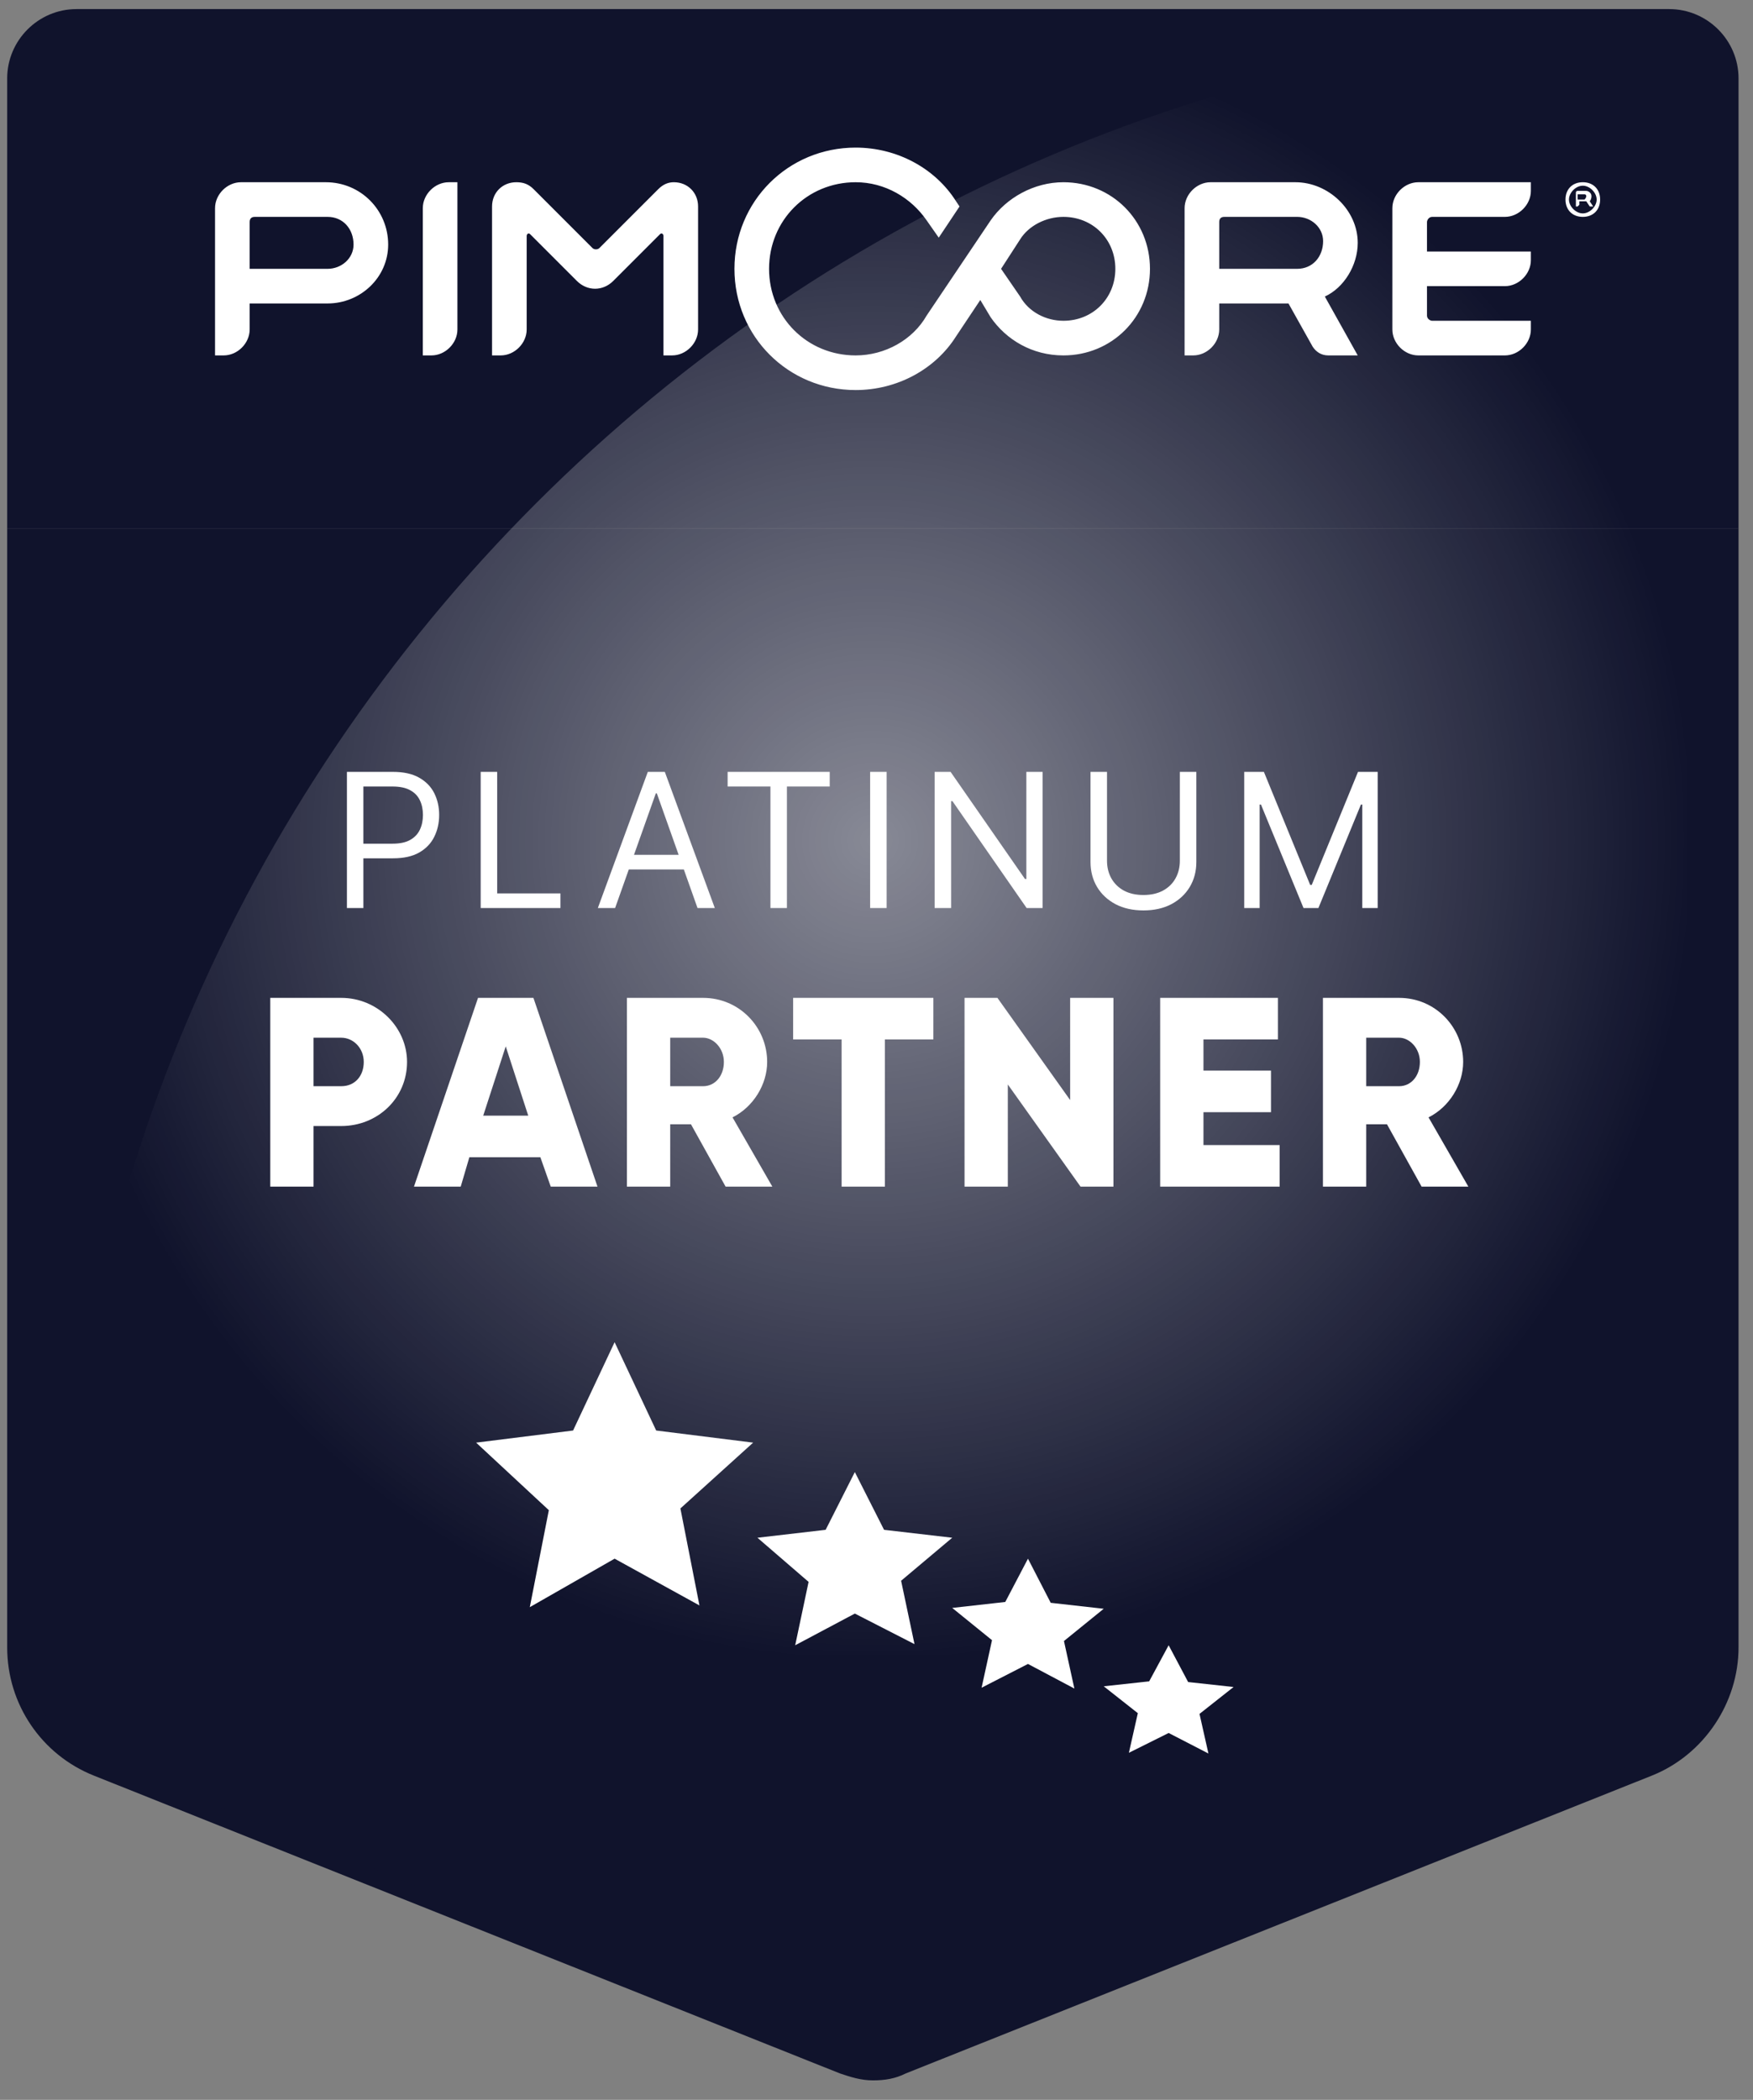 <svg width="81" height="97" viewBox="0 0 81 97" fill="none" xmlns="http://www.w3.org/2000/svg">
<rect x="0" y="0" width="81" height="97" fill="#808080" stroke="none"/>
<g clip-path="url(#clip0_23137_1122)">
<path d="M40.332 95.698C39.852 95.698 39.452 95.618 38.972 95.458L4.492 81.618C2.172 80.738 0.732 78.498 0.732 76.018V24.818H79.932V76.098C79.932 78.578 78.412 80.738 76.172 81.698L41.692 95.458C41.212 95.618 40.812 95.698 40.332 95.698Z" fill="#10132C"/>
<path d="M79.532 25.219V76.099C79.532 78.419 78.172 80.419 76.012 81.299L41.532 95.059C41.132 95.219 40.732 95.299 40.332 95.299C39.932 95.299 39.532 95.219 39.132 95.059L4.652 81.299C2.492 80.419 1.132 78.419 1.132 76.099V25.219H79.532ZM80.332 24.419H0.332V76.099C0.332 78.739 1.932 81.059 4.332 82.019L38.812 95.779C39.292 95.939 39.772 96.099 40.332 96.099C40.892 96.099 41.372 96.019 41.852 95.779L76.332 82.019C78.732 81.059 80.332 78.659 80.332 76.099V24.419Z" fill="#10132C"/>
<path d="M80.332 24.42H0.332V3.62C0.332 1.86 1.772 0.42 3.532 0.42H77.132C78.892 0.42 80.332 1.86 80.332 3.62V24.42Z" fill="#10132C"/>
<path d="M77.939 76.419H2.739C2.739 34.899 36.419 1.219 77.939 1.219V76.419Z" fill="url(#paint0_radial_23137_1122)"/>
<path d="M70.736 8.818V8.418H65.536C64.896 8.418 64.336 8.978 64.336 9.618V15.218C64.336 15.858 64.896 16.418 65.536 16.418H69.536C70.176 16.418 70.736 15.858 70.736 15.218V14.818H66.176C66.096 14.818 65.936 14.738 65.936 14.578V13.218H69.536C70.176 13.218 70.736 12.658 70.736 12.018V11.618H65.936V10.258C65.936 10.178 66.016 10.018 66.176 10.018H69.536C70.176 10.018 70.736 9.458 70.736 8.818ZM56.576 10.018H59.936C60.576 10.018 61.136 10.498 61.136 11.138C61.136 11.858 60.656 12.418 59.936 12.418H56.336V10.258C56.336 10.098 56.416 10.018 56.576 10.018ZM62.736 11.218C62.736 9.698 61.376 8.418 59.856 8.418H55.936C55.296 8.418 54.736 8.978 54.736 9.618V16.418H55.136C55.776 16.418 56.336 15.858 56.336 15.218V14.018H59.536L60.656 16.018C60.816 16.258 61.056 16.418 61.376 16.418H62.736L61.216 13.698C62.096 13.298 62.736 12.258 62.736 11.218ZM30.416 8.738L27.696 11.458C27.616 11.538 27.456 11.538 27.376 11.458L24.656 8.738C24.416 8.498 24.176 8.418 23.856 8.418C23.216 8.418 22.736 8.898 22.736 9.538V16.418H23.136C23.776 16.418 24.336 15.858 24.336 15.218V10.898C24.336 10.818 24.416 10.738 24.496 10.818L26.656 12.978C27.136 13.458 27.856 13.458 28.336 12.978L30.496 10.818C30.576 10.738 30.656 10.818 30.656 10.898V16.418H31.056C31.696 16.418 32.256 15.858 32.256 15.218V9.538C32.256 8.898 31.776 8.418 31.136 8.418C30.896 8.418 30.656 8.498 30.416 8.738ZM19.936 16.418H19.536V9.618C19.536 8.978 20.096 8.418 20.736 8.418H21.136V15.218C21.136 15.858 20.576 16.418 19.936 16.418ZM15.136 12.418H11.536V10.258C11.536 10.098 11.616 10.018 11.776 10.018H15.136C15.856 10.018 16.336 10.578 16.336 11.298C16.336 11.938 15.776 12.418 15.136 12.418ZM15.056 8.418H11.136C10.496 8.418 9.936 8.978 9.936 9.618V16.418H10.336C10.976 16.418 11.536 15.858 11.536 15.218V14.018H15.136C16.656 14.018 17.936 12.818 17.936 11.298C17.936 9.698 16.656 8.418 15.056 8.418ZM49.136 14.818C48.336 14.818 47.536 14.418 47.136 13.698L46.256 12.418L47.136 11.058C47.536 10.418 48.336 10.018 49.136 10.018C50.496 10.018 51.536 11.058 51.536 12.418C51.536 13.778 50.496 14.818 49.136 14.818ZM49.136 8.418C47.776 8.418 46.496 9.138 45.776 10.178L42.816 14.578C42.176 15.698 40.896 16.418 39.536 16.418C37.296 16.418 35.536 14.658 35.536 12.418C35.536 10.178 37.296 8.418 39.536 8.418C40.896 8.418 42.096 9.138 42.816 10.178L43.376 10.978L44.336 9.538L44.176 9.298C43.216 7.778 41.456 6.818 39.536 6.818C36.416 6.818 33.936 9.298 33.936 12.418C33.936 15.538 36.416 18.018 39.536 18.018C41.456 18.018 43.216 17.058 44.176 15.538L45.296 13.858L45.776 14.658C46.496 15.698 47.696 16.418 49.136 16.418C51.376 16.418 53.136 14.658 53.136 12.418C53.136 10.178 51.376 8.418 49.136 8.418ZM72.896 8.978H73.216C73.296 8.978 73.296 9.058 73.296 9.058C73.296 9.138 73.216 9.218 73.216 9.218H72.896V8.978ZM73.536 9.058C73.536 8.898 73.376 8.818 73.296 8.818H72.896C72.816 8.818 72.816 8.898 72.816 8.898V9.538H72.896L72.976 9.458V9.298H73.296L73.456 9.538H73.616L73.456 9.298C73.456 9.298 73.536 9.218 73.536 9.058ZM73.136 8.418C72.656 8.418 72.336 8.738 72.336 9.218C72.336 9.698 72.656 10.018 73.136 10.018C73.616 10.018 73.936 9.698 73.936 9.218C73.936 8.738 73.616 8.418 73.136 8.418ZM73.136 8.578C73.456 8.578 73.776 8.898 73.776 9.218C73.776 9.538 73.456 9.858 73.136 9.858C72.816 9.858 72.496 9.538 72.496 9.218C72.496 8.898 72.816 8.578 73.136 8.578Z" fill="white"/>
<path d="M16.03 41.945V35.655H18.155C18.648 35.655 19.052 35.744 19.365 35.922C19.68 36.099 19.913 36.337 20.065 36.638C20.216 36.939 20.292 37.275 20.292 37.645C20.292 38.016 20.216 38.353 20.065 38.656C19.916 38.959 19.684 39.2 19.371 39.38C19.058 39.559 18.656 39.648 18.167 39.648H16.644V38.972H18.142C18.48 38.972 18.752 38.914 18.956 38.797C19.161 38.68 19.309 38.523 19.402 38.324C19.496 38.123 19.543 37.897 19.543 37.645C19.543 37.394 19.496 37.168 19.402 36.97C19.309 36.771 19.16 36.615 18.953 36.503C18.747 36.388 18.472 36.331 18.13 36.331H16.791V41.945H16.03Z" fill="white"/>
<path d="M22.211 41.945V35.655H22.973V41.269H25.896V41.945H22.211Z" fill="white"/>
<path d="M28.422 41.945H27.624L29.933 35.655H30.719L33.029 41.945H32.23L30.351 36.65H30.302L28.422 41.945ZM28.717 39.488H31.935V40.163H28.717V39.488Z" fill="white"/>
<path d="M33.621 36.331V35.655H38.339V36.331H36.361V41.945H35.599V36.331H33.621Z" fill="white"/>
<path d="M40.968 35.655V41.945H40.206V35.655H40.968Z" fill="white"/>
<path d="M48.174 35.655V41.945H47.437L44.009 37.007H43.948V41.945H43.186V35.655H43.923L47.363 40.606H47.424V35.655H48.174Z" fill="white"/>
<path d="M54.517 35.655H55.279V39.82C55.279 40.249 55.177 40.633 54.975 40.971C54.774 41.307 54.49 41.572 54.124 41.767C53.757 41.959 53.328 42.055 52.834 42.055C52.341 42.055 51.911 41.959 51.544 41.767C51.178 41.572 50.893 41.307 50.691 40.971C50.49 40.633 50.389 40.249 50.389 39.82V35.655H51.151V39.758C51.151 40.065 51.219 40.339 51.354 40.578C51.489 40.816 51.681 41.003 51.931 41.14C52.183 41.275 52.484 41.343 52.834 41.343C53.184 41.343 53.485 41.275 53.737 41.14C53.989 41.003 54.181 40.816 54.314 40.578C54.449 40.339 54.517 40.065 54.517 39.758V35.655Z" fill="white"/>
<path d="M57.491 35.655H58.4L60.538 40.876H60.611L62.749 35.655H63.658V41.945H62.946V37.166H62.884L60.919 41.945H60.231L58.265 37.166H58.204V41.945H57.491V35.655Z" fill="white"/>
<path d="M18.808 49.055C18.808 50.735 17.448 52.015 15.768 52.015H14.488V54.815H12.488V46.095H15.768C17.448 46.095 18.808 47.455 18.808 49.055ZM16.808 49.055C16.808 48.415 16.328 47.935 15.768 47.935H14.488V50.175H15.768C16.408 50.175 16.808 49.695 16.808 49.055ZM24.968 53.455H21.688L21.288 54.815H19.128L22.088 46.095H24.648L27.608 54.815H25.448L24.968 53.455ZM24.408 51.535L23.368 48.335L22.328 51.535H24.408ZM31.928 51.935H30.968V54.815H28.968V46.095H32.488C34.168 46.095 35.448 47.455 35.448 49.055C35.448 50.095 34.808 51.135 33.848 51.615L35.688 54.815H33.528L31.928 51.935ZM30.968 50.175H32.488C33.048 50.175 33.448 49.695 33.448 49.055C33.448 48.415 32.968 47.935 32.488 47.935H30.968V50.175ZM43.128 48.015H40.888V54.815H38.888V48.015H36.648V46.095H43.128V48.015ZM51.448 46.095V54.815H49.928L46.568 50.095V54.815H44.568V46.095H46.088L49.448 50.815V46.095H51.448ZM59.128 52.895V54.815H53.608V46.095H59.048V48.015H55.608V49.455H58.728V51.375H55.608V52.895H59.128ZM64.088 51.935H63.128V54.815H61.128V46.095H64.648C66.328 46.095 67.608 47.455 67.608 49.055C67.608 50.095 66.968 51.135 66.008 51.615L67.848 54.815H65.688L64.088 51.935ZM63.128 50.175H64.648C65.208 50.175 65.608 49.695 65.608 49.055C65.608 48.415 65.128 47.935 64.648 47.935H63.128V50.175Z" fill="white"/>
<path d="M55.425 79.17L55.837 81L53.999 80.052L52.162 80.967L52.575 79.137L50.999 77.895L53.099 77.667L53.999 76L54.9 77.699L56.999 77.928L55.425 79.17Z" fill="white"/>
<path d="M49.162 75.804L49.643 78L47.499 76.863L45.356 77.961L45.837 75.765L43.999 74.275L46.45 74L47.499 72L48.55 74.039L50.999 74.314L49.162 75.804Z" fill="white"/>
<path d="M39.499 74.536L36.743 76L37.362 73.072L34.999 71.033L38.15 70.667L39.499 68L40.849 70.667L43.999 71.033L41.637 73.02L42.256 75.948L39.499 74.536Z" fill="white"/>
<path d="M24.48 74.24L28.399 72L32.319 74.16L31.439 69.68L34.8 66.64L30.32 66.08L28.399 62L26.48 66.08L22 66.64L25.36 69.76L24.48 74.24Z" fill="white"/>
</g>
<defs>
<radialGradient id="paint0_radial_23137_1122" cx="0" cy="0" r="1" gradientUnits="userSpaceOnUse" gradientTransform="translate(40.339 38.819) scale(37.6 37.6)">
<stop stop-color="white" stop-opacity="0.5"/>
<stop offset="1" stop-color="white" stop-opacity="0"/>
</radialGradient>
<clipPath id="clip0_23137_1122">
<rect width="80" height="96" fill="white" transform="translate(0.337 0.42)"/>
</clipPath>
</defs>
</svg>
